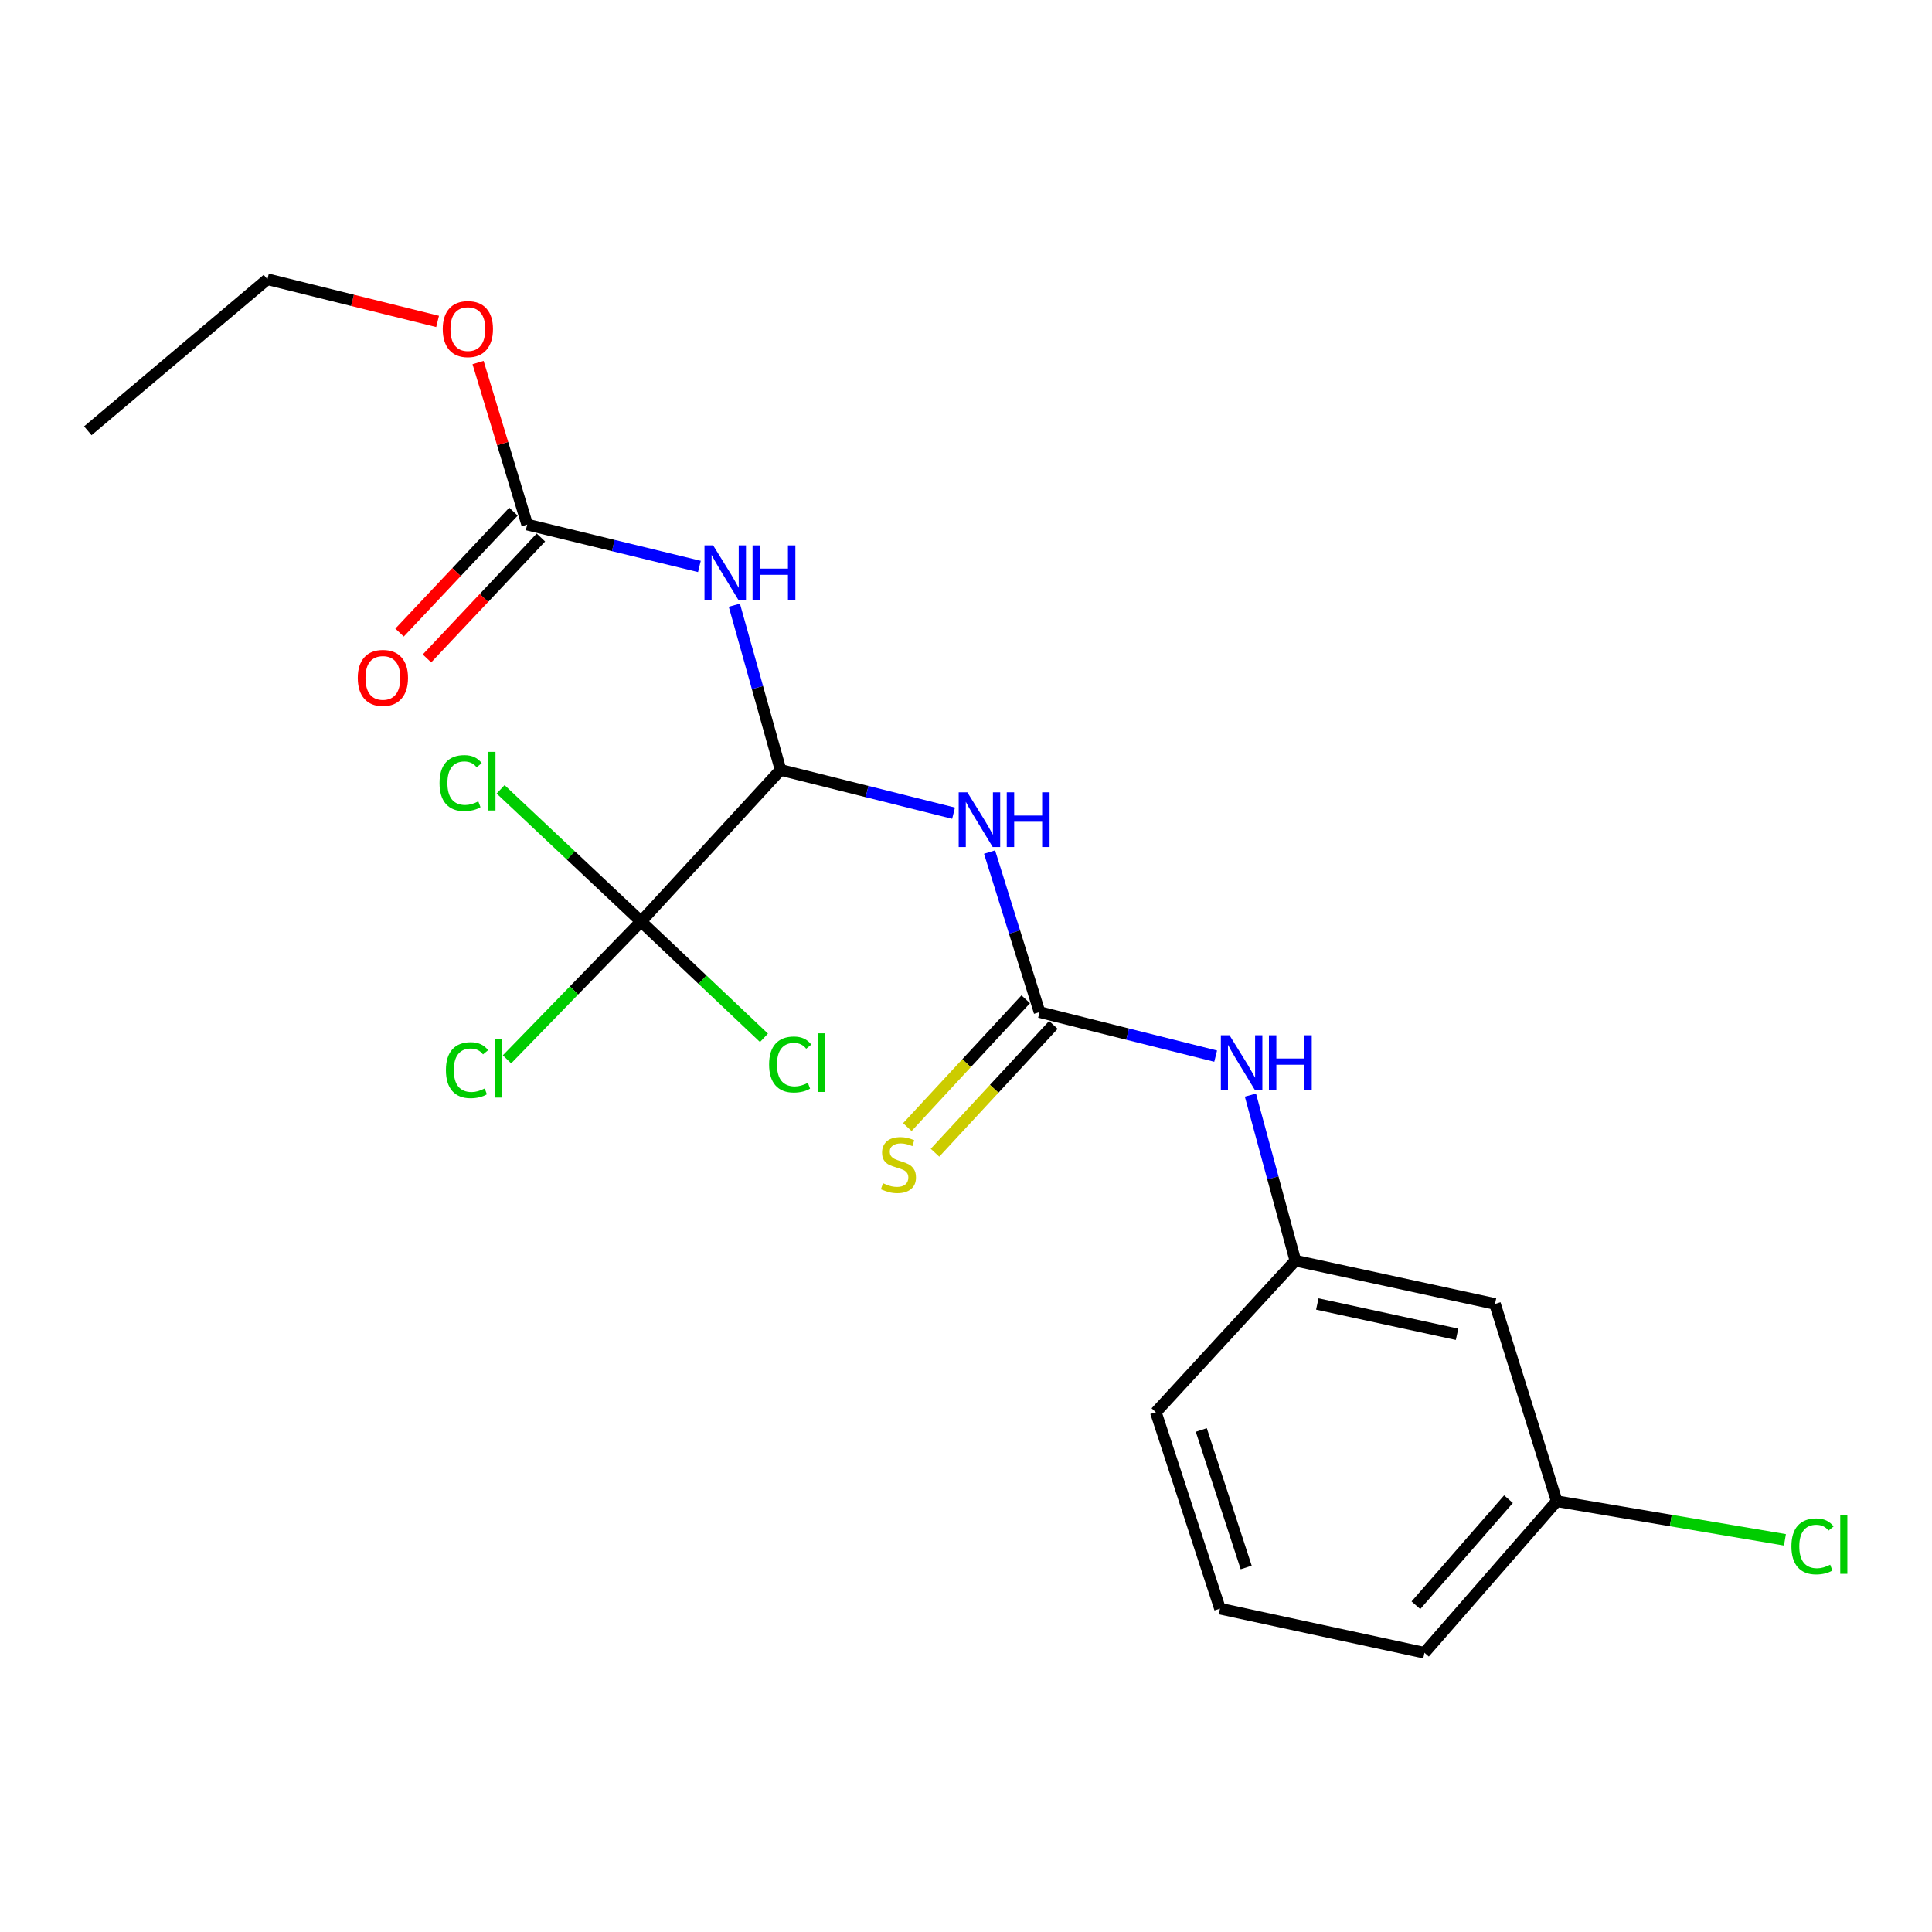 <?xml version='1.0' encoding='iso-8859-1'?>
<svg version='1.1' baseProfile='full'
              xmlns='http://www.w3.org/2000/svg'
                      xmlns:rdkit='http://www.rdkit.org/xml'
                      xmlns:xlink='http://www.w3.org/1999/xlink'
                  xml:space='preserve'
width='1000px' height='1000px' viewBox='0 0 1000 1000'>
<!-- END OF HEADER -->
<rect style='opacity:1.0;fill:#FFFFFF;stroke:none' width='1000' height='1000' x='0' y='0'> </rect>
<path class='bond-0' d='M 404.02,398.507 L 448.791,409.708' style='fill:none;fill-rule:evenodd;stroke:#000000;stroke-width:6px;stroke-linecap:butt;stroke-linejoin:miter;stroke-opacity:1' />
<path class='bond-0' d='M 448.791,409.708 L 493.562,420.909' style='fill:none;fill-rule:evenodd;stroke:#0000FF;stroke-width:6px;stroke-linecap:butt;stroke-linejoin:miter;stroke-opacity:1' />
<path class='bond-1' d='M 404.02,398.507 L 392.06,355.878' style='fill:none;fill-rule:evenodd;stroke:#000000;stroke-width:6px;stroke-linecap:butt;stroke-linejoin:miter;stroke-opacity:1' />
<path class='bond-1' d='M 392.06,355.878 L 380.1,313.249' style='fill:none;fill-rule:evenodd;stroke:#0000FF;stroke-width:6px;stroke-linecap:butt;stroke-linejoin:miter;stroke-opacity:1' />
<path class='bond-3' d='M 404.02,398.507 L 331.802,476.968' style='fill:none;fill-rule:evenodd;stroke:#000000;stroke-width:6px;stroke-linecap:butt;stroke-linejoin:miter;stroke-opacity:1' />
<path class='bond-2' d='M 512.194,441.028 L 525.134,482.442' style='fill:none;fill-rule:evenodd;stroke:#0000FF;stroke-width:6px;stroke-linecap:butt;stroke-linejoin:miter;stroke-opacity:1' />
<path class='bond-2' d='M 525.134,482.442 L 538.073,523.856' style='fill:none;fill-rule:evenodd;stroke:#000000;stroke-width:6px;stroke-linecap:butt;stroke-linejoin:miter;stroke-opacity:1' />
<path class='bond-4' d='M 362.007,293.187 L 317.439,282.354' style='fill:none;fill-rule:evenodd;stroke:#0000FF;stroke-width:6px;stroke-linecap:butt;stroke-linejoin:miter;stroke-opacity:1' />
<path class='bond-4' d='M 317.439,282.354 L 272.872,271.52' style='fill:none;fill-rule:evenodd;stroke:#000000;stroke-width:6px;stroke-linecap:butt;stroke-linejoin:miter;stroke-opacity:1' />
<path class='bond-5' d='M 538.073,523.856 L 583.647,535.253' style='fill:none;fill-rule:evenodd;stroke:#000000;stroke-width:6px;stroke-linecap:butt;stroke-linejoin:miter;stroke-opacity:1' />
<path class='bond-5' d='M 583.647,535.253 L 629.22,546.65' style='fill:none;fill-rule:evenodd;stroke:#0000FF;stroke-width:6px;stroke-linecap:butt;stroke-linejoin:miter;stroke-opacity:1' />
<path class='bond-6' d='M 530.916,517.227 L 500.279,550.306' style='fill:none;fill-rule:evenodd;stroke:#000000;stroke-width:6px;stroke-linecap:butt;stroke-linejoin:miter;stroke-opacity:1' />
<path class='bond-6' d='M 500.279,550.306 L 469.642,583.385' style='fill:none;fill-rule:evenodd;stroke:#CCCC00;stroke-width:6px;stroke-linecap:butt;stroke-linejoin:miter;stroke-opacity:1' />
<path class='bond-6' d='M 545.23,530.484 L 514.592,563.563' style='fill:none;fill-rule:evenodd;stroke:#000000;stroke-width:6px;stroke-linecap:butt;stroke-linejoin:miter;stroke-opacity:1' />
<path class='bond-6' d='M 514.592,563.563 L 483.955,596.642' style='fill:none;fill-rule:evenodd;stroke:#CCCC00;stroke-width:6px;stroke-linecap:butt;stroke-linejoin:miter;stroke-opacity:1' />
<path class='bond-10' d='M 331.802,476.968 L 295.456,442.765' style='fill:none;fill-rule:evenodd;stroke:#000000;stroke-width:6px;stroke-linecap:butt;stroke-linejoin:miter;stroke-opacity:1' />
<path class='bond-10' d='M 295.456,442.765 L 259.109,408.562' style='fill:none;fill-rule:evenodd;stroke:#00CC00;stroke-width:6px;stroke-linecap:butt;stroke-linejoin:miter;stroke-opacity:1' />
<path class='bond-11' d='M 331.802,476.968 L 363.615,507.066' style='fill:none;fill-rule:evenodd;stroke:#000000;stroke-width:6px;stroke-linecap:butt;stroke-linejoin:miter;stroke-opacity:1' />
<path class='bond-11' d='M 363.615,507.066 L 395.429,537.165' style='fill:none;fill-rule:evenodd;stroke:#00CC00;stroke-width:6px;stroke-linecap:butt;stroke-linejoin:miter;stroke-opacity:1' />
<path class='bond-12' d='M 331.802,476.968 L 297.108,512.639' style='fill:none;fill-rule:evenodd;stroke:#000000;stroke-width:6px;stroke-linecap:butt;stroke-linejoin:miter;stroke-opacity:1' />
<path class='bond-12' d='M 297.108,512.639 L 262.414,548.31' style='fill:none;fill-rule:evenodd;stroke:#00CC00;stroke-width:6px;stroke-linecap:butt;stroke-linejoin:miter;stroke-opacity:1' />
<path class='bond-7' d='M 265.772,264.831 L 236.289,296.124' style='fill:none;fill-rule:evenodd;stroke:#000000;stroke-width:6px;stroke-linecap:butt;stroke-linejoin:miter;stroke-opacity:1' />
<path class='bond-7' d='M 236.289,296.124 L 206.805,327.417' style='fill:none;fill-rule:evenodd;stroke:#FF0000;stroke-width:6px;stroke-linecap:butt;stroke-linejoin:miter;stroke-opacity:1' />
<path class='bond-7' d='M 279.972,278.21 L 250.489,309.503' style='fill:none;fill-rule:evenodd;stroke:#000000;stroke-width:6px;stroke-linecap:butt;stroke-linejoin:miter;stroke-opacity:1' />
<path class='bond-7' d='M 250.489,309.503 L 221.005,340.796' style='fill:none;fill-rule:evenodd;stroke:#FF0000;stroke-width:6px;stroke-linecap:butt;stroke-linejoin:miter;stroke-opacity:1' />
<path class='bond-14' d='M 272.872,271.52 L 260.158,229.59' style='fill:none;fill-rule:evenodd;stroke:#000000;stroke-width:6px;stroke-linecap:butt;stroke-linejoin:miter;stroke-opacity:1' />
<path class='bond-14' d='M 260.158,229.59 L 247.444,187.66' style='fill:none;fill-rule:evenodd;stroke:#FF0000;stroke-width:6px;stroke-linecap:butt;stroke-linejoin:miter;stroke-opacity:1' />
<path class='bond-8' d='M 647.218,566.825 L 658.843,609.668' style='fill:none;fill-rule:evenodd;stroke:#0000FF;stroke-width:6px;stroke-linecap:butt;stroke-linejoin:miter;stroke-opacity:1' />
<path class='bond-8' d='M 658.843,609.668 L 670.468,652.511' style='fill:none;fill-rule:evenodd;stroke:#000000;stroke-width:6px;stroke-linecap:butt;stroke-linejoin:miter;stroke-opacity:1' />
<path class='bond-9' d='M 670.468,652.511 L 773.804,674.926' style='fill:none;fill-rule:evenodd;stroke:#000000;stroke-width:6px;stroke-linecap:butt;stroke-linejoin:miter;stroke-opacity:1' />
<path class='bond-9' d='M 681.832,674.94 L 754.168,690.63' style='fill:none;fill-rule:evenodd;stroke:#000000;stroke-width:6px;stroke-linecap:butt;stroke-linejoin:miter;stroke-opacity:1' />
<path class='bond-17' d='M 670.468,652.511 L 598.26,730.962' style='fill:none;fill-rule:evenodd;stroke:#000000;stroke-width:6px;stroke-linecap:butt;stroke-linejoin:miter;stroke-opacity:1' />
<path class='bond-13' d='M 773.804,674.926 L 805.756,777.026' style='fill:none;fill-rule:evenodd;stroke:#000000;stroke-width:6px;stroke-linecap:butt;stroke-linejoin:miter;stroke-opacity:1' />
<path class='bond-15' d='M 805.756,777.026 L 864.815,787.02' style='fill:none;fill-rule:evenodd;stroke:#000000;stroke-width:6px;stroke-linecap:butt;stroke-linejoin:miter;stroke-opacity:1' />
<path class='bond-15' d='M 864.815,787.02 L 923.874,797.014' style='fill:none;fill-rule:evenodd;stroke:#00CC00;stroke-width:6px;stroke-linecap:butt;stroke-linejoin:miter;stroke-opacity:1' />
<path class='bond-21' d='M 805.756,777.026 L 737.299,855.466' style='fill:none;fill-rule:evenodd;stroke:#000000;stroke-width:6px;stroke-linecap:butt;stroke-linejoin:miter;stroke-opacity:1' />
<path class='bond-21' d='M 780.789,775.964 L 732.869,830.871' style='fill:none;fill-rule:evenodd;stroke:#000000;stroke-width:6px;stroke-linecap:butt;stroke-linejoin:miter;stroke-opacity:1' />
<path class='bond-19' d='M 226.494,166.369 L 182.456,155.452' style='fill:none;fill-rule:evenodd;stroke:#FF0000;stroke-width:6px;stroke-linecap:butt;stroke-linejoin:miter;stroke-opacity:1' />
<path class='bond-19' d='M 182.456,155.452 L 138.418,144.534' style='fill:none;fill-rule:evenodd;stroke:#000000;stroke-width:6px;stroke-linecap:butt;stroke-linejoin:miter;stroke-opacity:1' />
<path class='bond-16' d='M 631.459,832.629 L 598.26,730.962' style='fill:none;fill-rule:evenodd;stroke:#000000;stroke-width:6px;stroke-linecap:butt;stroke-linejoin:miter;stroke-opacity:1' />
<path class='bond-16' d='M 645.025,811.322 L 621.786,740.156' style='fill:none;fill-rule:evenodd;stroke:#000000;stroke-width:6px;stroke-linecap:butt;stroke-linejoin:miter;stroke-opacity:1' />
<path class='bond-18' d='M 631.459,832.629 L 737.299,855.466' style='fill:none;fill-rule:evenodd;stroke:#000000;stroke-width:6px;stroke-linecap:butt;stroke-linejoin:miter;stroke-opacity:1' />
<path class='bond-20' d='M 138.418,144.534 L 45.455,222.974' style='fill:none;fill-rule:evenodd;stroke:#000000;stroke-width:6px;stroke-linecap:butt;stroke-linejoin:miter;stroke-opacity:1' />
<path  class='atom-1' d='M 500.695 410.099
L 509.975 425.099
Q 510.895 426.579, 512.375 429.259
Q 513.855 431.939, 513.935 432.099
L 513.935 410.099
L 517.695 410.099
L 517.695 438.419
L 513.815 438.419
L 503.855 422.019
Q 502.695 420.099, 501.455 417.899
Q 500.255 415.699, 499.895 415.019
L 499.895 438.419
L 496.215 438.419
L 496.215 410.099
L 500.695 410.099
' fill='#0000FF'/>
<path  class='atom-1' d='M 521.095 410.099
L 524.935 410.099
L 524.935 422.139
L 539.415 422.139
L 539.415 410.099
L 543.255 410.099
L 543.255 438.419
L 539.415 438.419
L 539.415 425.339
L 524.935 425.339
L 524.935 438.419
L 521.095 438.419
L 521.095 410.099
' fill='#0000FF'/>
<path  class='atom-2' d='M 369.124 282.279
L 378.404 297.279
Q 379.324 298.759, 380.804 301.439
Q 382.284 304.119, 382.364 304.279
L 382.364 282.279
L 386.124 282.279
L 386.124 310.599
L 382.244 310.599
L 372.284 294.199
Q 371.124 292.279, 369.884 290.079
Q 368.684 287.879, 368.324 287.199
L 368.324 310.599
L 364.644 310.599
L 364.644 282.279
L 369.124 282.279
' fill='#0000FF'/>
<path  class='atom-2' d='M 389.524 282.279
L 393.364 282.279
L 393.364 294.319
L 407.844 294.319
L 407.844 282.279
L 411.684 282.279
L 411.684 310.599
L 407.844 310.599
L 407.844 297.519
L 393.364 297.519
L 393.364 310.599
L 389.524 310.599
L 389.524 282.279
' fill='#0000FF'/>
<path  class='atom-6' d='M 636.396 535.85
L 645.676 550.85
Q 646.596 552.33, 648.076 555.01
Q 649.556 557.69, 649.636 557.85
L 649.636 535.85
L 653.396 535.85
L 653.396 564.17
L 649.516 564.17
L 639.556 547.77
Q 638.396 545.85, 637.156 543.65
Q 635.956 541.45, 635.596 540.77
L 635.596 564.17
L 631.916 564.17
L 631.916 535.85
L 636.396 535.85
' fill='#0000FF'/>
<path  class='atom-6' d='M 656.796 535.85
L 660.636 535.85
L 660.636 547.89
L 675.116 547.89
L 675.116 535.85
L 678.956 535.85
L 678.956 564.17
L 675.116 564.17
L 675.116 551.09
L 660.636 551.09
L 660.636 564.17
L 656.796 564.17
L 656.796 535.85
' fill='#0000FF'/>
<path  class='atom-7' d='M 457.031 612.438
Q 457.351 612.558, 458.671 613.118
Q 459.991 613.678, 461.431 614.038
Q 462.911 614.358, 464.351 614.358
Q 467.031 614.358, 468.591 613.078
Q 470.151 611.758, 470.151 609.478
Q 470.151 607.918, 469.351 606.958
Q 468.591 605.998, 467.391 605.478
Q 466.191 604.958, 464.191 604.358
Q 461.671 603.598, 460.151 602.878
Q 458.671 602.158, 457.591 600.638
Q 456.551 599.118, 456.551 596.558
Q 456.551 592.998, 458.951 590.798
Q 461.391 588.598, 466.191 588.598
Q 469.471 588.598, 473.191 590.158
L 472.271 593.238
Q 468.871 591.838, 466.311 591.838
Q 463.551 591.838, 462.031 592.998
Q 460.511 594.118, 460.551 596.078
Q 460.551 597.598, 461.311 598.518
Q 462.111 599.438, 463.231 599.958
Q 464.391 600.478, 466.311 601.078
Q 468.871 601.878, 470.391 602.678
Q 471.911 603.478, 472.991 605.118
Q 474.111 606.718, 474.111 609.478
Q 474.111 613.398, 471.471 615.518
Q 468.871 617.598, 464.511 617.598
Q 461.991 617.598, 460.071 617.038
Q 458.191 616.518, 455.951 615.598
L 457.031 612.438
' fill='#CCCC00'/>
<path  class='atom-8' d='M 185.183 350.875
Q 185.183 344.075, 188.543 340.275
Q 191.903 336.475, 198.183 336.475
Q 204.463 336.475, 207.823 340.275
Q 211.183 344.075, 211.183 350.875
Q 211.183 357.755, 207.783 361.675
Q 204.383 365.555, 198.183 365.555
Q 191.943 365.555, 188.543 361.675
Q 185.183 357.795, 185.183 350.875
M 198.183 362.355
Q 202.503 362.355, 204.823 359.475
Q 207.183 356.555, 207.183 350.875
Q 207.183 345.315, 204.823 342.515
Q 202.503 339.675, 198.183 339.675
Q 193.863 339.675, 191.503 342.475
Q 189.183 345.275, 189.183 350.875
Q 189.183 356.595, 191.503 359.475
Q 193.863 362.355, 198.183 362.355
' fill='#FF0000'/>
<path  class='atom-11' d='M 227.5 405.318
Q 227.5 398.278, 230.78 394.598
Q 234.1 390.878, 240.38 390.878
Q 246.22 390.878, 249.34 394.998
L 246.7 397.158
Q 244.42 394.158, 240.38 394.158
Q 236.1 394.158, 233.82 397.038
Q 231.58 399.878, 231.58 405.318
Q 231.58 410.918, 233.9 413.798
Q 236.26 416.678, 240.82 416.678
Q 243.94 416.678, 247.58 414.798
L 248.7 417.798
Q 247.22 418.758, 244.98 419.318
Q 242.74 419.878, 240.26 419.878
Q 234.1 419.878, 230.78 416.118
Q 227.5 412.358, 227.5 405.318
' fill='#00CC00'/>
<path  class='atom-11' d='M 252.78 389.158
L 256.46 389.158
L 256.46 419.518
L 252.78 419.518
L 252.78 389.158
' fill='#00CC00'/>
<path  class='atom-12' d='M 398.086 550.99
Q 398.086 543.95, 401.366 540.27
Q 404.686 536.55, 410.966 536.55
Q 416.806 536.55, 419.926 540.67
L 417.286 542.83
Q 415.006 539.83, 410.966 539.83
Q 406.686 539.83, 404.406 542.71
Q 402.166 545.55, 402.166 550.99
Q 402.166 556.59, 404.486 559.47
Q 406.846 562.35, 411.406 562.35
Q 414.526 562.35, 418.166 560.47
L 419.286 563.47
Q 417.806 564.43, 415.566 564.99
Q 413.326 565.55, 410.846 565.55
Q 404.686 565.55, 401.366 561.79
Q 398.086 558.03, 398.086 550.99
' fill='#00CC00'/>
<path  class='atom-12' d='M 423.366 534.83
L 427.046 534.83
L 427.046 565.19
L 423.366 565.19
L 423.366 534.83
' fill='#00CC00'/>
<path  class='atom-13' d='M 230.805 553.905
Q 230.805 546.865, 234.085 543.185
Q 237.405 539.465, 243.685 539.465
Q 249.525 539.465, 252.645 543.585
L 250.005 545.745
Q 247.725 542.745, 243.685 542.745
Q 239.405 542.745, 237.125 545.625
Q 234.885 548.465, 234.885 553.905
Q 234.885 559.505, 237.205 562.385
Q 239.565 565.265, 244.125 565.265
Q 247.245 565.265, 250.885 563.385
L 252.005 566.385
Q 250.525 567.345, 248.285 567.905
Q 246.045 568.465, 243.565 568.465
Q 237.405 568.465, 234.085 564.705
Q 230.805 560.945, 230.805 553.905
' fill='#00CC00'/>
<path  class='atom-13' d='M 256.085 537.745
L 259.765 537.745
L 259.765 568.105
L 256.085 568.105
L 256.085 537.745
' fill='#00CC00'/>
<path  class='atom-15' d='M 229.166 170.335
Q 229.166 163.535, 232.526 159.735
Q 235.886 155.935, 242.166 155.935
Q 248.446 155.935, 251.806 159.735
Q 255.166 163.535, 255.166 170.335
Q 255.166 177.215, 251.766 181.135
Q 248.366 185.015, 242.166 185.015
Q 235.926 185.015, 232.526 181.135
Q 229.166 177.255, 229.166 170.335
M 242.166 181.815
Q 246.486 181.815, 248.806 178.935
Q 251.166 176.015, 251.166 170.335
Q 251.166 164.775, 248.806 161.975
Q 246.486 159.135, 242.166 159.135
Q 237.846 159.135, 235.486 161.935
Q 233.166 164.735, 233.166 170.335
Q 233.166 176.055, 235.486 178.935
Q 237.846 181.815, 242.166 181.815
' fill='#FF0000'/>
<path  class='atom-16' d='M 927.231 800.41
Q 927.231 793.37, 930.511 789.69
Q 933.831 785.97, 940.111 785.97
Q 945.951 785.97, 949.071 790.09
L 946.431 792.25
Q 944.151 789.25, 940.111 789.25
Q 935.831 789.25, 933.551 792.13
Q 931.311 794.97, 931.311 800.41
Q 931.311 806.01, 933.631 808.89
Q 935.991 811.77, 940.551 811.77
Q 943.671 811.77, 947.311 809.89
L 948.431 812.89
Q 946.951 813.85, 944.711 814.41
Q 942.471 814.97, 939.991 814.97
Q 933.831 814.97, 930.511 811.21
Q 927.231 807.45, 927.231 800.41
' fill='#00CC00'/>
<path  class='atom-16' d='M 952.511 784.25
L 956.191 784.25
L 956.191 814.61
L 952.511 814.61
L 952.511 784.25
' fill='#00CC00'/>
</svg>
